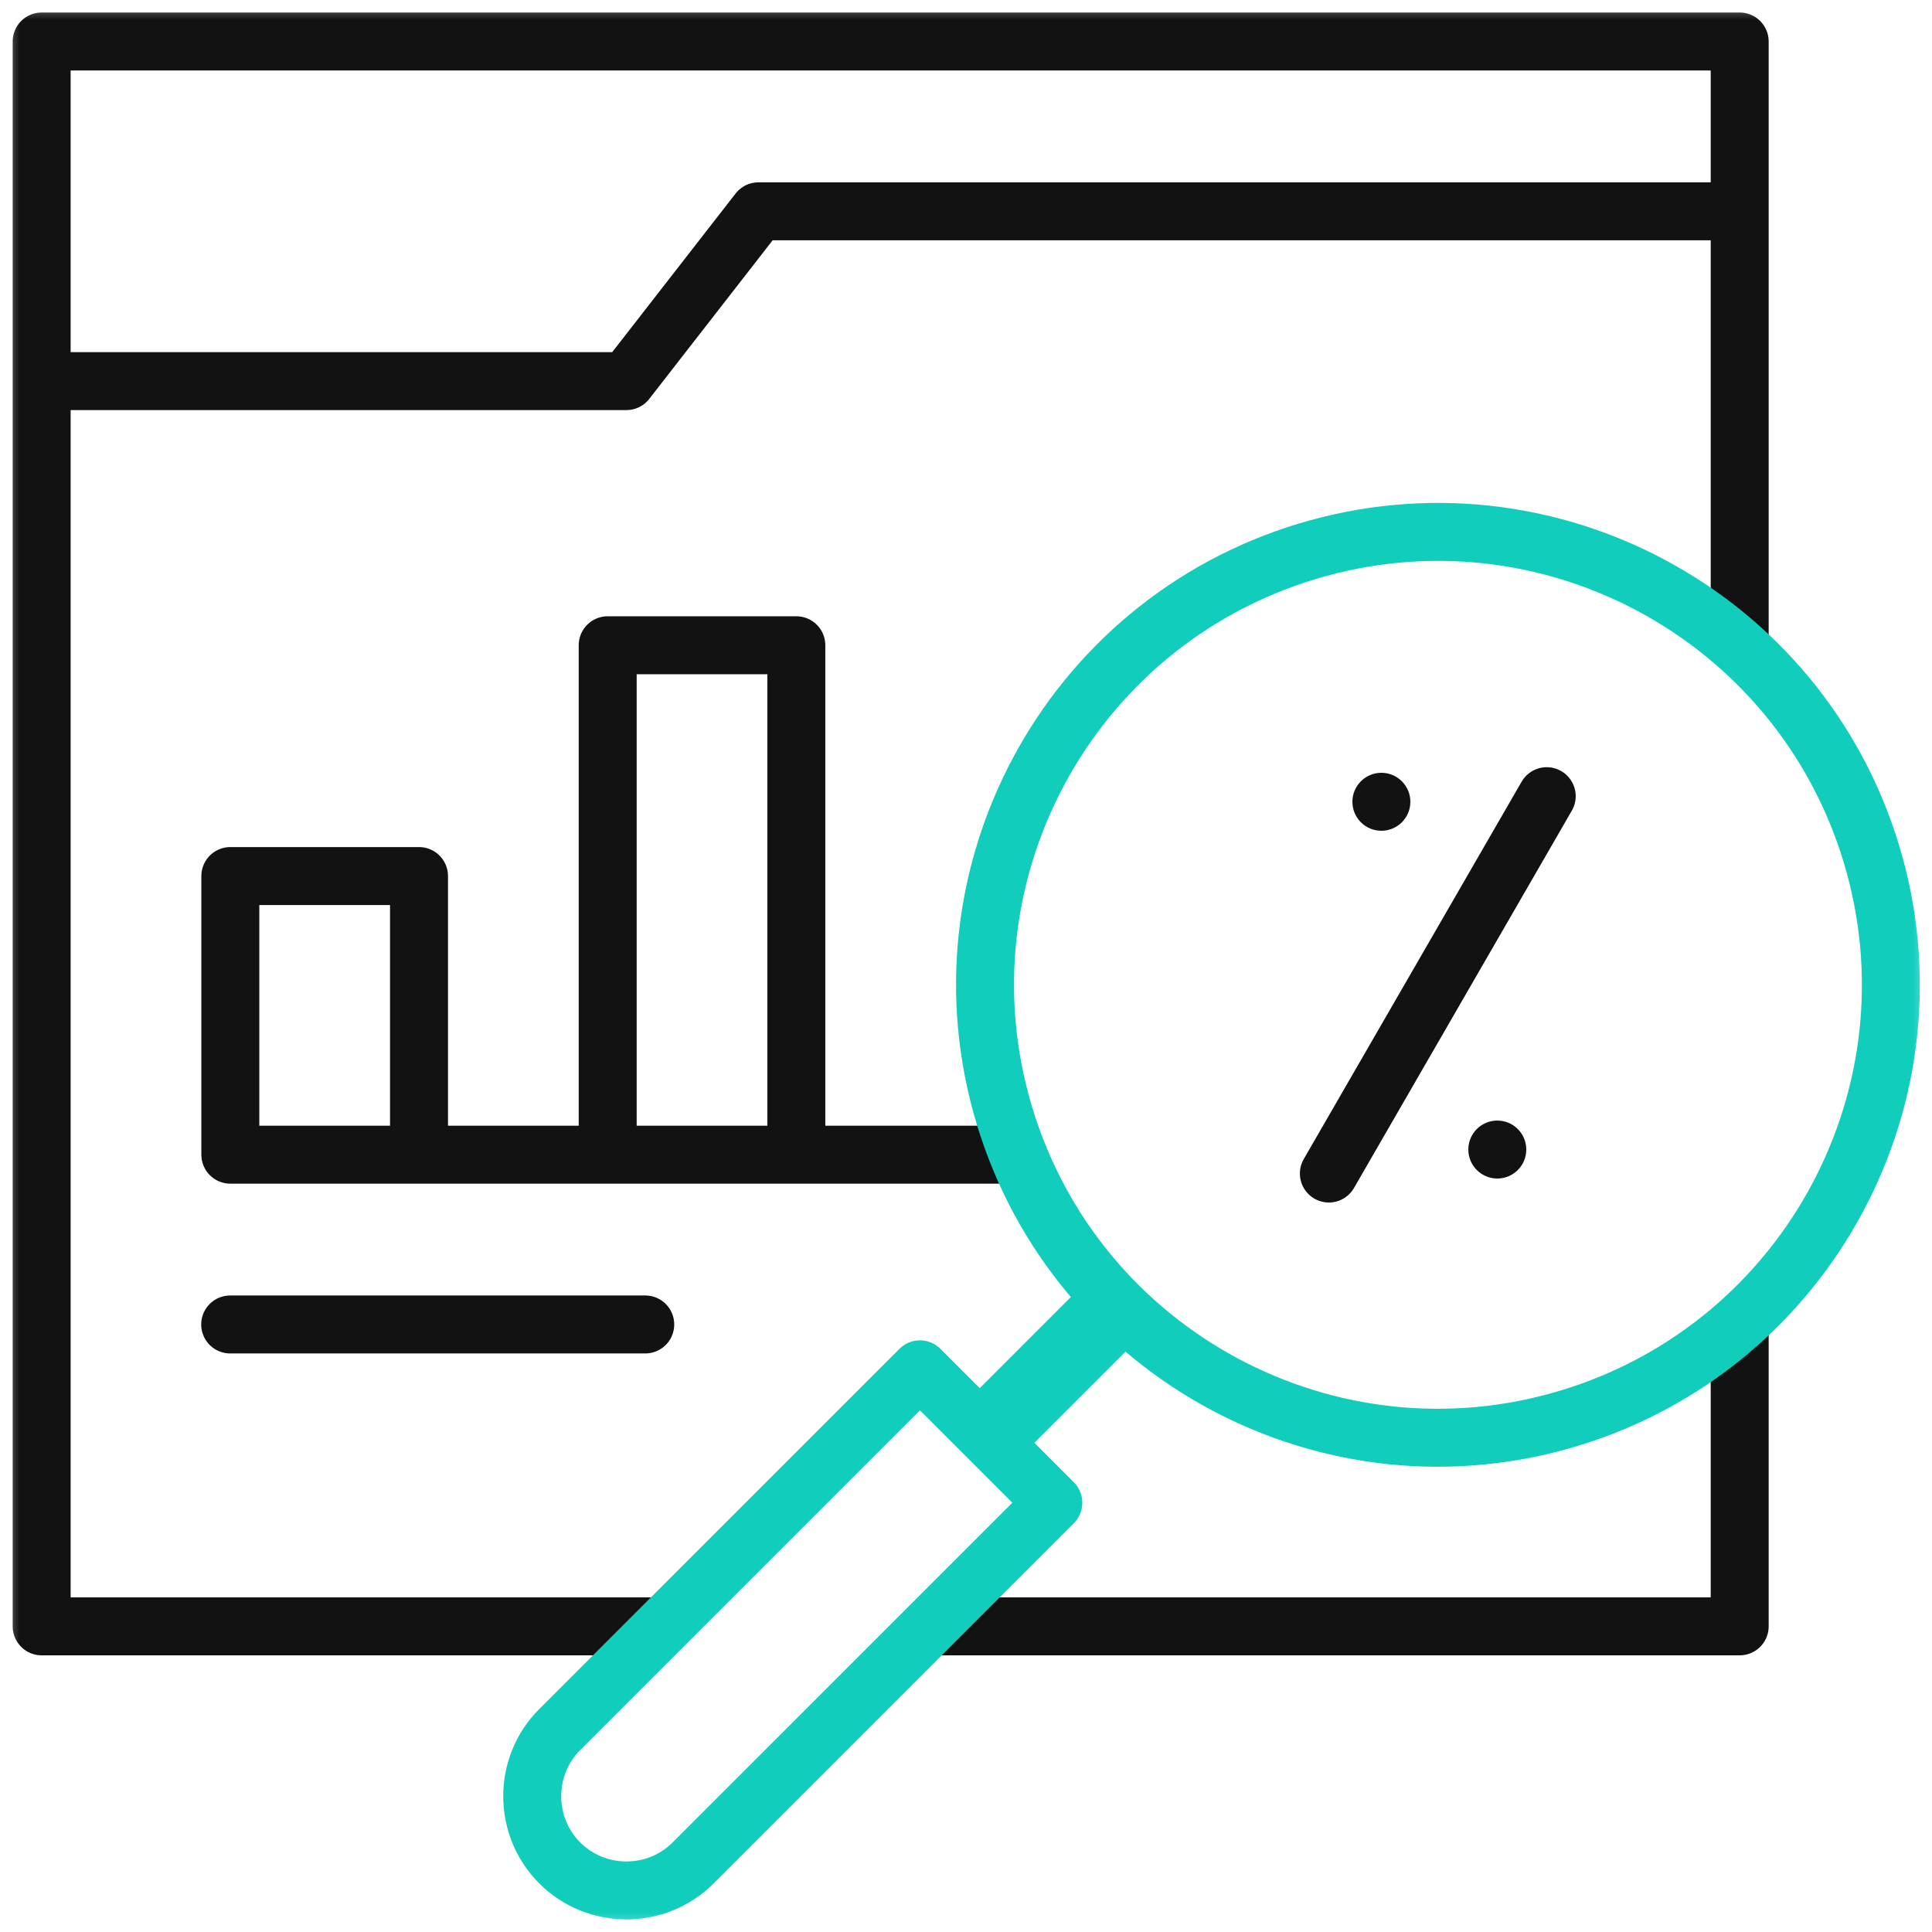 <svg width="50" height="50" viewBox="0 0 50 50" fill="none" xmlns="http://www.w3.org/2000/svg">
<g clip-path="url(#clip0_980_30)">
<mask id="mask0_980_30" style="mask-type:luminance" maskUnits="userSpaceOnUse" x="0" y="0" width="50" height="50">
<path d="M50 0H0V50H50V0Z" fill="white"/>
</mask>
<g mask="url(#mask0_980_30)">
<path d="M16.827 42.09H1.078V1.074H45.023V16.437M45.023 34.54V42.09H24.367" stroke="#121212" stroke-width="1.5" stroke-miterlimit="22.926" stroke-linecap="round" stroke-linejoin="round"/>
<path d="M44.531 5.469H19.629L16.211 9.863H1.562M5.957 34.277H16.699" stroke="#121212" stroke-width="1.5" stroke-miterlimit="22.926" stroke-linecap="round" stroke-linejoin="round"/>
<path d="M10.844 29.395V22.672H5.961V29.883H25.857" stroke="#121212" stroke-width="1.5" stroke-miterlimit="2.613" stroke-linecap="round" stroke-linejoin="round"/>
<path d="M20.609 29.394V16.699H15.727V29.394" stroke="#121212" stroke-width="1.5" stroke-miterlimit="2.613" stroke-linecap="round" stroke-linejoin="round"/>
<path d="M40.029 20.605L34.391 30.371" stroke="#121212" stroke-width="1.5" stroke-miterlimit="22.926" stroke-linecap="round" stroke-linejoin="round"/>
<path fill-rule="evenodd" clip-rule="evenodd" d="M23.808 35.438L27.26 38.89L17.938 48.212C16.989 49.162 15.435 49.162 14.486 48.212C13.536 47.263 13.536 45.709 14.486 44.76L23.808 35.438Z" stroke="#10CDBC" stroke-width="1.5" stroke-miterlimit="2.613" stroke-linecap="round" stroke-linejoin="round"/>
<path d="M40.61 36.703C46.804 34.828 50.306 28.286 48.43 22.092C46.555 15.898 40.013 12.396 33.819 14.271C27.624 16.147 24.123 22.689 25.998 28.883C27.873 35.078 34.415 38.579 40.61 36.703Z" stroke="#10CDBC" stroke-width="1.5" stroke-miterlimit="2.613" stroke-linecap="round" stroke-linejoin="round"/>
<path d="M25.867 36.828L28.578 34.117" stroke="#10CDBC" stroke-width="2" stroke-miterlimit="2.613" stroke-linecap="round" stroke-linejoin="round"/>
</g>
<circle cx="38.75" cy="29.75" r="0.75" fill="#121212"/>
<circle cx="35.75" cy="20.75" r="0.75" fill="#121212"/>
</g>
<defs>
<clipPath id="clip0_980_30">
<rect width="50" height="50" fill="white"/>
</clipPath>
</defs>
</svg>
